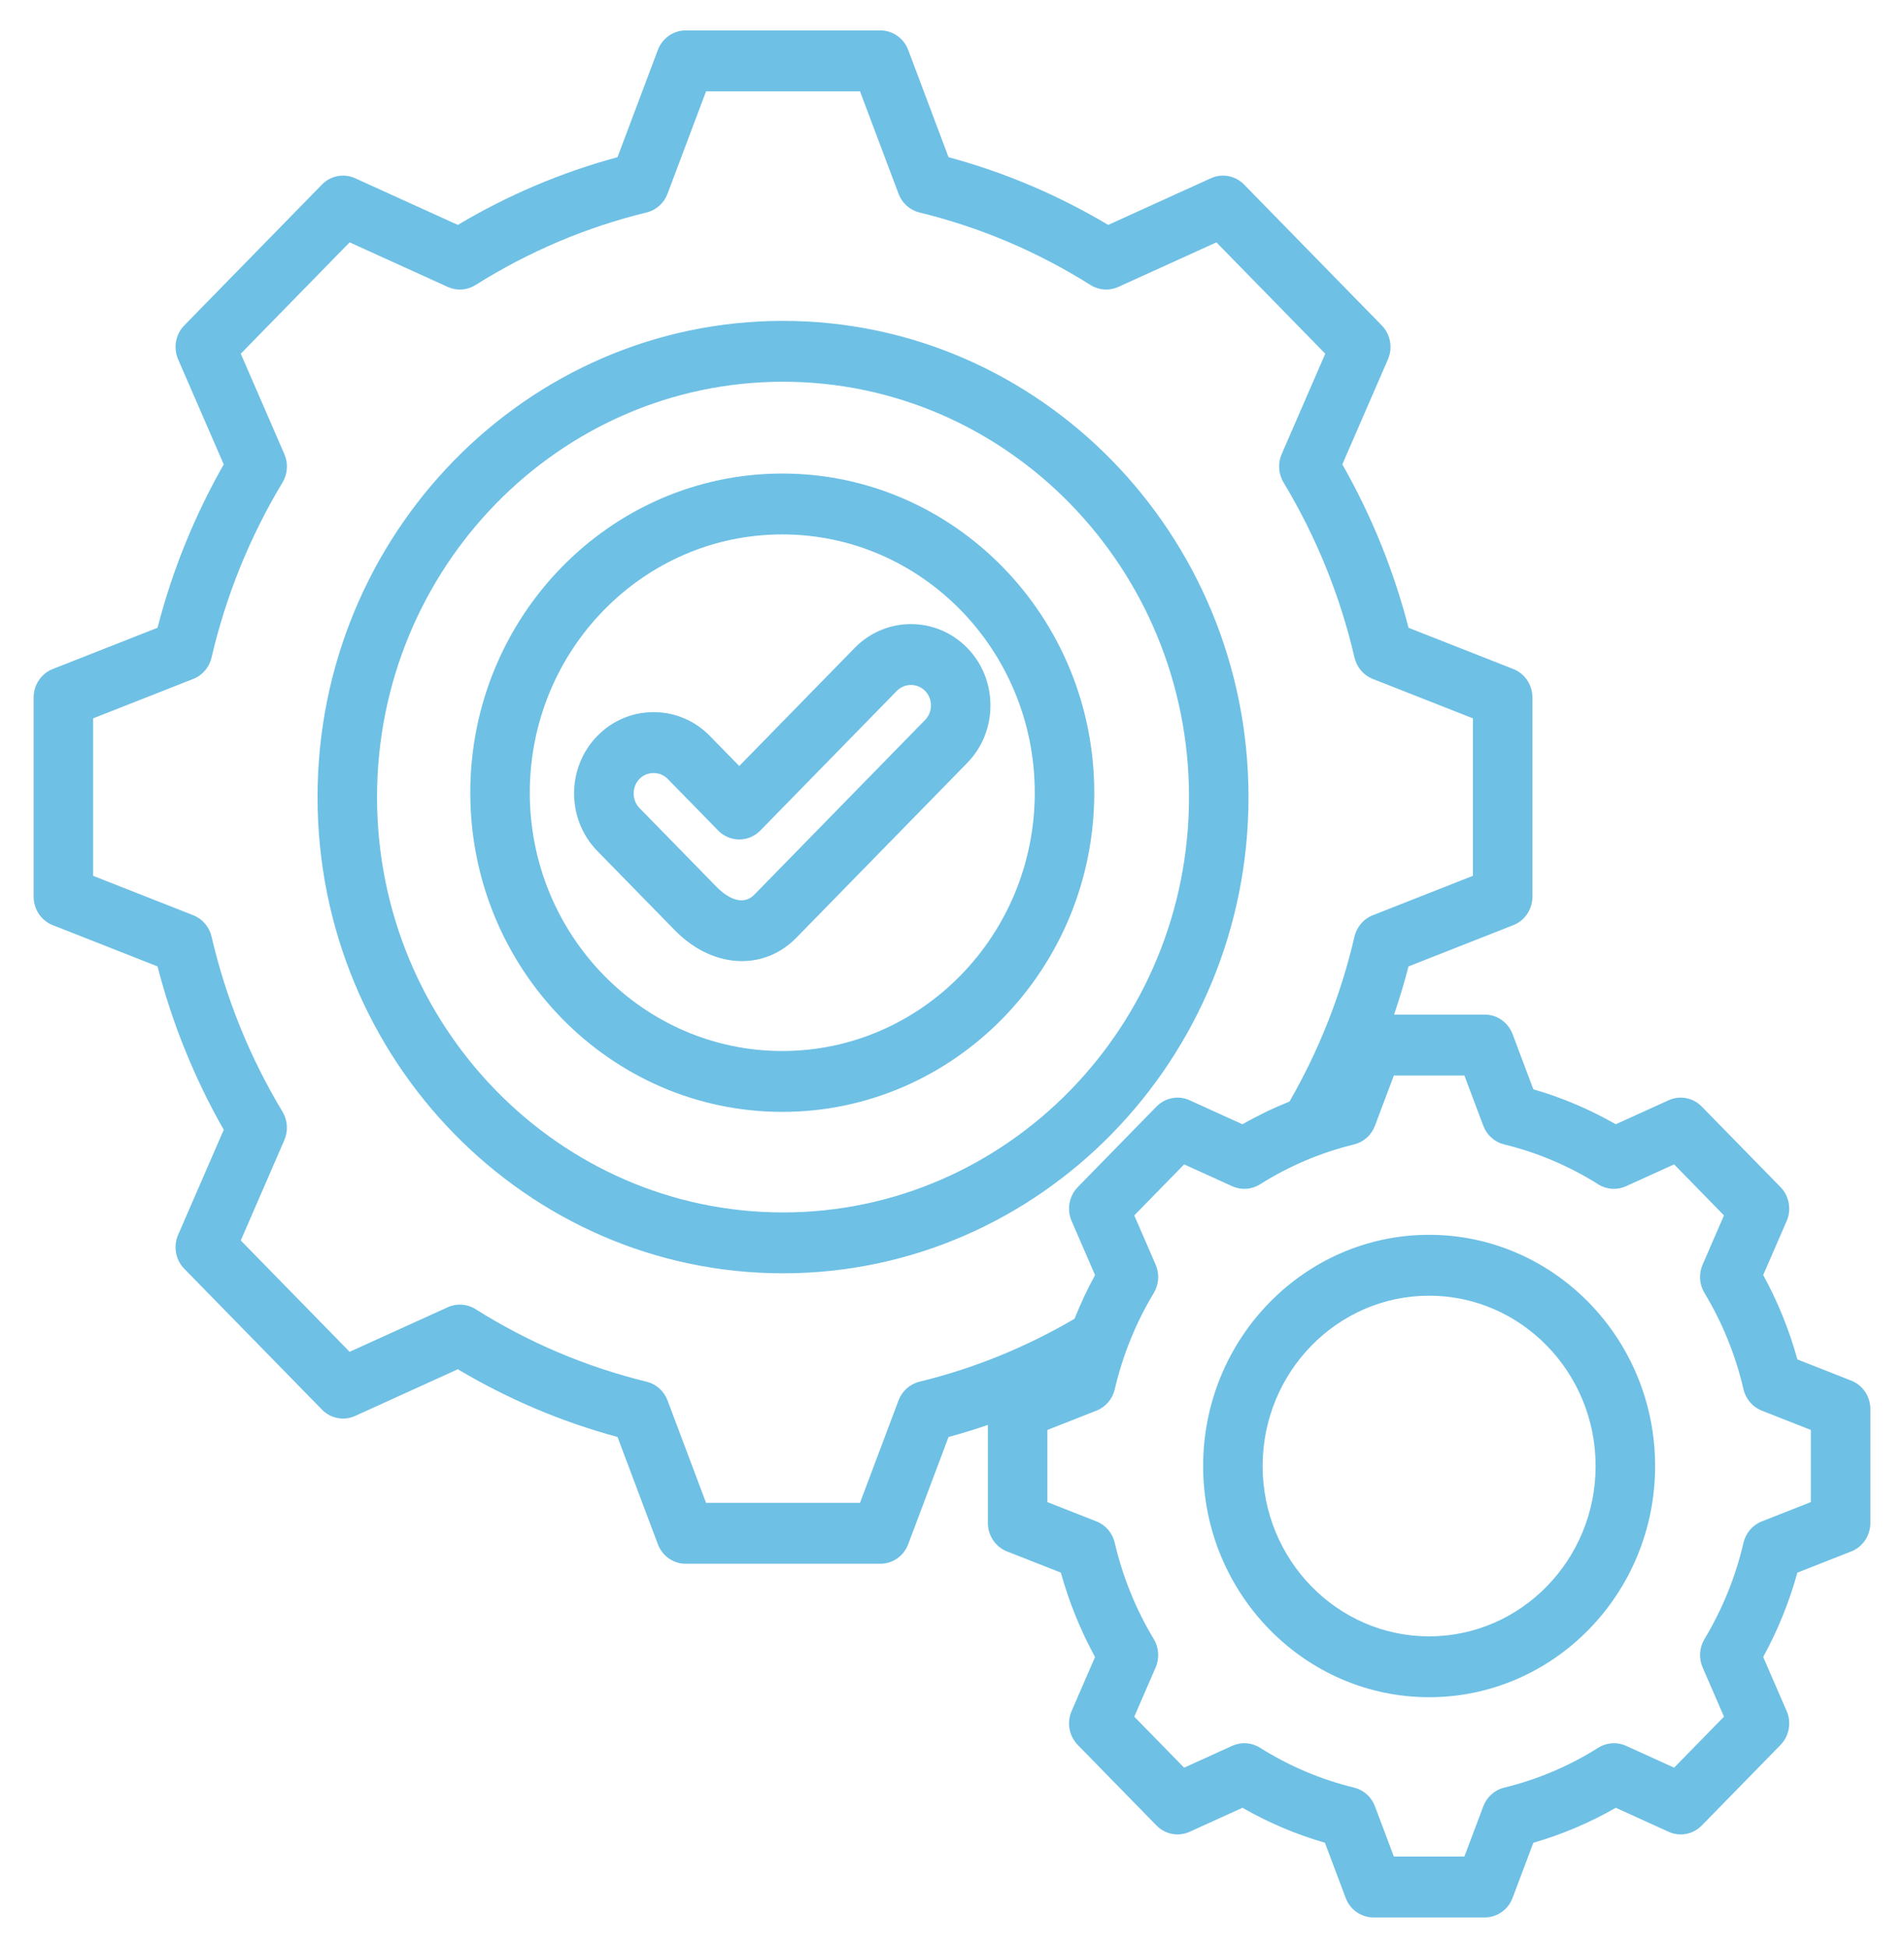 <svg width="88" height="90" viewBox="0 0 88 90" fill="none" xmlns="http://www.w3.org/2000/svg">
<path d="M57.704 36.829C57.704 24.696 48.053 14.826 36.19 14.826C24.327 14.826 14.676 24.696 14.676 36.829C14.676 48.961 24.327 58.832 36.19 58.832C48.053 58.832 57.704 48.961 57.704 36.829ZM36.19 56.02C25.844 56.02 17.426 47.411 17.426 36.829C17.426 26.247 25.844 17.638 36.19 17.638C46.537 17.638 54.954 26.247 54.954 36.829C54.954 47.411 46.537 56.02 36.19 56.02ZM36.156 21.88C28.204 21.88 21.736 28.495 21.736 36.627C21.736 44.759 28.204 51.374 36.156 51.374C44.106 51.374 50.575 44.759 50.575 36.627C50.575 28.495 44.106 21.88 36.156 21.88ZM36.156 48.562C29.721 48.562 24.486 43.208 24.486 36.627C24.486 30.046 29.721 24.692 36.156 24.692C42.59 24.692 47.825 30.046 47.825 36.627C47.825 43.208 42.59 48.562 36.156 48.562ZM44.703 29.935C43.269 28.47 40.937 28.469 39.504 29.935L34.167 35.393L32.807 34.003C32.115 33.294 31.192 32.904 30.208 32.904C29.224 32.904 28.301 33.295 27.608 34.003C26.175 35.469 26.175 37.854 27.608 39.32L31.188 42.981C32.114 43.928 33.224 44.408 34.29 44.408C35.212 44.408 36.101 44.049 36.811 43.323L44.702 35.252C45.395 34.544 45.776 33.6 45.776 32.594C45.776 31.588 45.395 30.644 44.703 29.935ZM42.758 33.264L34.867 41.334C34.218 41.998 33.375 41.24 33.132 40.992L29.553 37.331C29.198 36.968 29.198 36.355 29.553 35.992C29.726 35.814 29.959 35.717 30.208 35.717C30.457 35.717 30.69 35.815 30.863 35.992L33.195 38.376C33.453 38.64 33.802 38.788 34.167 38.788C34.532 38.788 34.881 38.64 35.139 38.376L41.448 31.924C41.621 31.747 41.854 31.649 42.103 31.649C42.352 31.649 42.585 31.747 42.758 31.924C42.931 32.101 43.027 32.339 43.027 32.594C43.026 32.849 42.931 33.087 42.758 33.264ZM85.564 63.792L83.072 62.811C82.697 61.453 82.168 60.146 81.492 58.913L82.577 56.415C82.808 55.884 82.695 55.262 82.293 54.85L78.652 51.128C78.25 50.716 77.642 50.601 77.122 50.837L74.679 51.946C73.473 51.256 72.197 50.714 70.869 50.331L69.909 47.781C69.705 47.238 69.195 46.88 68.626 46.88H64.432C64.681 46.147 64.905 45.405 65.099 44.653L69.945 42.745C70.476 42.536 70.826 42.014 70.826 41.432V32.225C70.826 31.644 70.476 31.122 69.945 30.913L65.1 29.006C64.417 26.359 63.39 23.826 62.04 21.457L64.149 16.602C64.38 16.07 64.267 15.448 63.864 15.037L57.498 8.526C57.096 8.115 56.488 7.999 55.968 8.235L51.219 10.392C48.903 9.012 46.427 7.962 43.84 7.263L41.975 2.307C41.77 1.764 41.26 1.406 40.691 1.406H31.689C31.12 1.406 30.61 1.764 30.406 2.307L28.54 7.263C25.954 7.962 23.478 9.012 21.161 10.392L16.412 8.235C15.893 7.999 15.284 8.115 14.882 8.526L8.516 15.037C8.114 15.448 8.001 16.07 8.232 16.602L10.341 21.458C8.991 23.827 7.964 26.36 7.281 29.006L2.436 30.913C1.905 31.122 1.555 31.644 1.555 32.225V41.432C1.555 42.014 1.905 42.536 2.436 42.745L7.28 44.652C7.964 47.299 8.991 49.832 10.341 52.201L8.232 57.056C8.001 57.588 8.114 58.21 8.516 58.622L14.882 65.132C15.284 65.543 15.893 65.659 16.413 65.423L21.162 63.266C23.479 64.646 25.954 65.696 28.541 66.395L30.406 71.351C30.61 71.894 31.12 72.252 31.689 72.252H40.692C41.261 72.252 41.771 71.894 41.975 71.351L43.84 66.396C44.453 66.23 45.059 66.043 45.659 65.838V70.369C45.659 70.951 46.009 71.473 46.54 71.682L49.032 72.663C49.408 74.022 49.937 75.328 50.612 76.561L49.528 79.059C49.297 79.59 49.41 80.212 49.812 80.624L53.452 84.347C53.854 84.758 54.462 84.873 54.982 84.637L57.425 83.528C58.632 84.218 59.908 84.76 61.236 85.143L62.195 87.693C62.399 88.236 62.91 88.594 63.478 88.594H68.626C69.195 88.594 69.705 88.236 69.909 87.693L70.869 85.144C72.197 84.76 73.474 84.219 74.68 83.528L77.122 84.637C77.642 84.874 78.25 84.758 78.653 84.347L82.293 80.624C82.695 80.212 82.808 79.59 82.577 79.059L81.492 76.56C82.168 75.326 82.697 74.021 83.072 72.663L85.565 71.682C86.095 71.473 86.446 70.951 86.446 70.369V65.105C86.445 64.523 86.095 64.001 85.564 63.792ZM42.494 63.842C42.053 63.949 41.692 64.272 41.529 64.704L39.748 69.439H32.633L30.851 64.703C30.688 64.271 30.327 63.948 29.886 63.841C27.092 63.16 24.43 62.032 21.977 60.487C21.59 60.244 21.112 60.211 20.698 60.399L16.159 62.46L11.128 57.315L13.143 52.675C13.327 52.252 13.295 51.762 13.057 51.367C11.547 48.859 10.443 46.137 9.778 43.276C9.673 42.825 9.357 42.456 8.934 42.289L4.305 40.467V33.191L8.935 31.368C9.358 31.202 9.674 30.833 9.778 30.381C10.444 27.522 11.547 24.801 13.057 22.292C13.295 21.897 13.327 21.407 13.143 20.984L11.128 16.343L16.159 11.197L20.697 13.259C21.111 13.447 21.59 13.414 21.976 13.171C24.43 11.626 27.091 10.498 29.886 9.817C30.327 9.71 30.688 9.387 30.851 8.954L32.633 4.219H39.748L41.53 8.955C41.693 9.387 42.054 9.71 42.495 9.818C45.289 10.498 47.951 11.626 50.404 13.171C50.791 13.414 51.269 13.447 51.683 13.259L56.221 11.198L61.252 16.343L59.237 20.983C59.053 21.406 59.085 21.896 59.323 22.291C60.834 24.799 61.937 27.521 62.603 30.382C62.708 30.833 63.023 31.202 63.446 31.369L68.076 33.191V40.467L63.445 42.29C63.022 42.456 62.707 42.826 62.602 43.277C61.978 45.957 60.968 48.518 59.599 50.896C58.853 51.195 58.127 51.545 57.425 51.947L54.982 50.837C54.462 50.601 53.854 50.716 53.452 51.128L49.812 54.85C49.41 55.262 49.297 55.884 49.528 56.416L50.612 58.914C50.255 59.568 49.939 60.242 49.665 60.932C47.419 62.248 45.011 63.229 42.494 63.842ZM83.695 69.403L81.425 70.297C81.002 70.464 80.686 70.833 80.581 71.284C80.216 72.856 79.609 74.353 78.778 75.733C78.54 76.128 78.508 76.618 78.692 77.041L79.68 79.317L77.376 81.675L75.151 80.664C74.737 80.476 74.258 80.509 73.872 80.752C72.522 81.602 71.058 82.223 69.521 82.597C69.08 82.704 68.719 83.027 68.556 83.46L67.682 85.781H64.422L63.548 83.459C63.386 83.026 63.025 82.704 62.584 82.596C61.047 82.222 59.583 81.602 58.233 80.752C57.847 80.508 57.368 80.476 56.954 80.664L54.729 81.675L52.424 79.318L53.412 77.043C53.596 76.619 53.564 76.129 53.326 75.734C52.495 74.355 51.889 72.858 51.522 71.284C51.417 70.833 51.102 70.464 50.679 70.298L48.409 69.404V66.07L50.679 65.177C51.102 65.01 51.418 64.641 51.523 64.19C51.889 62.618 52.495 61.121 53.327 59.741C53.564 59.346 53.596 58.856 53.412 58.433L52.424 56.157L54.729 53.8L56.954 54.81C57.368 54.999 57.847 54.966 58.233 54.723C59.583 53.873 61.046 53.252 62.583 52.878C63.024 52.771 63.386 52.448 63.548 52.015L64.422 49.693H67.682L68.556 52.015C68.719 52.448 69.08 52.771 69.521 52.878C71.058 53.252 72.521 53.873 73.871 54.722C74.257 54.966 74.736 54.998 75.15 54.81L77.375 53.799L79.68 56.157L78.692 58.432C78.508 58.855 78.54 59.345 78.778 59.74C79.609 61.12 80.216 62.617 80.582 64.19C80.687 64.641 81.002 65.01 81.425 65.177L83.695 66.07L83.695 69.403ZM66.052 57.054C60.292 57.054 55.607 61.846 55.607 67.737C55.607 73.627 60.293 78.419 66.052 78.419C71.812 78.419 76.497 73.627 76.497 67.737C76.497 61.846 71.812 57.054 66.052 57.054ZM66.052 75.607C61.809 75.607 58.357 72.076 58.357 67.737C58.357 63.397 61.809 59.867 66.052 59.867C70.295 59.867 73.747 63.397 73.747 67.737C73.747 72.076 70.295 75.607 66.052 75.607Z" fill="#6EC0E5"/>
</svg>
